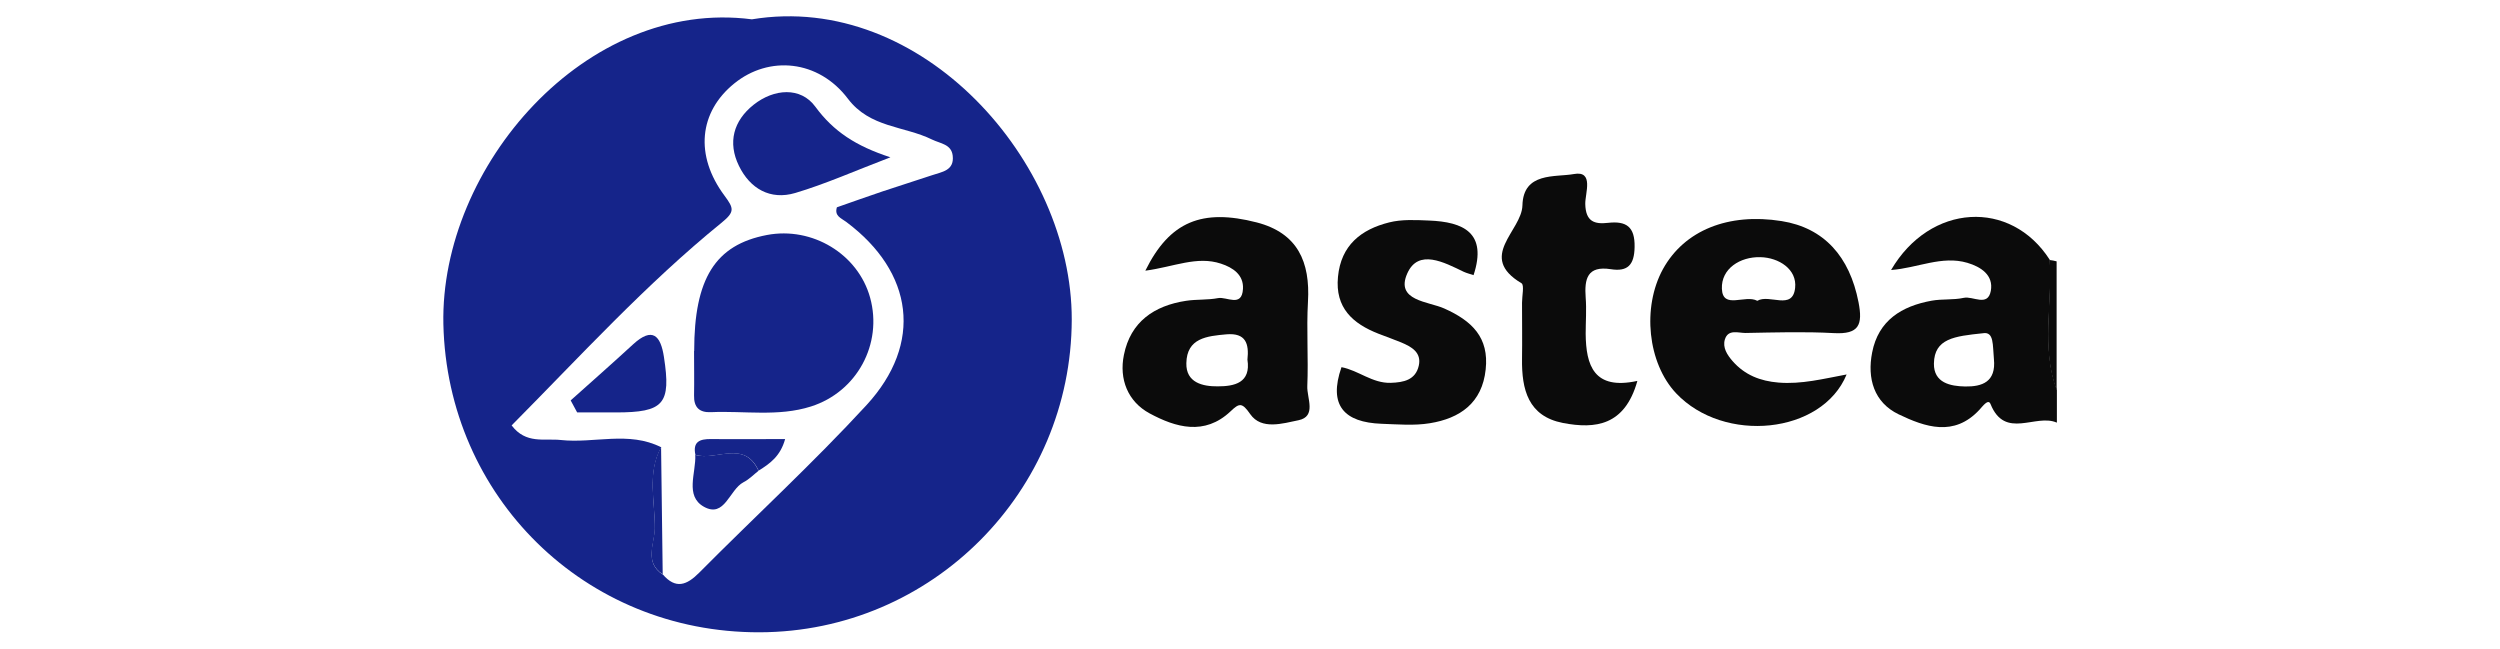 <?xml version="1.0" encoding="UTF-8"?>
<svg xmlns="http://www.w3.org/2000/svg" id="Livello_2" data-name="Livello 2" viewBox="0 0 185 48">
  <defs>
    <style>
      .cls-1 {
        fill: #15248a;
      }

      .cls-1, .cls-2 {
        stroke-width: 0px;
      }

      .cls-2 {
        fill: #0b0b0b;
      }
    </style>
  </defs>
  <path class="cls-2" d="M152.19,31.27c-1.55-.68-3.82,1.29-4.89-1.37-.17-.43-.6.19-.82.42-1.88,2.03-4.02,1.28-5.98.34-1.83-.88-2.34-2.66-1.96-4.58.46-2.37,2.19-3.43,4.41-3.83.78-.14,1.6-.04,2.37-.21.68-.15,1.77.69,2-.51.22-1.18-.75-1.79-1.73-2.08-1.89-.56-3.7.39-5.65.53,2.89-4.94,8.85-5.26,11.74-.76.22,3.21-.64,6.49.53,9.65v2.39ZM146.74,24.66c-2.11.22-3.6.39-3.63,2.24-.02,1.44,1.23,1.68,2.31,1.7,1.25.02,2.3-.33,2.13-2.03-.1-1.03.02-2.05-.81-1.91Z"></path>
  <path class="cls-2" d="M152.19,28.89c-1.17-3.16-.31-6.43-.53-9.65.18.02.35.05.53.1v9.55Z"></path>
  <path class="cls-1" d="M55.64,1.43c12.58-2.07,23.69,10.54,23.67,22.22-.03,12.69-10.3,23.11-23.11,23.14-12.97.03-23.1-10.07-23.39-22.8C32.56,12.34,43.35-.16,55.64,1.43ZM49.04,42.5c.96,1.12,1.78.81,2.71-.13,4.11-4.14,8.42-8.1,12.37-12.39,4.2-4.57,3.49-9.83-1.5-13.56-.37-.28-.89-.43-.69-1.08,1.12-.39,2.23-.79,3.36-1.17,1.22-.41,2.45-.79,3.67-1.2.72-.25,1.67-.33,1.54-1.45-.1-.85-.9-.89-1.52-1.19-2.07-1.02-4.6-.86-6.24-3.03-2.18-2.88-5.84-3.21-8.41-1.12-2.6,2.11-2.94,5.32-.71,8.31.68.92.77,1.18-.21,1.98-5.62,4.56-10.48,9.9-15.55,15.01,1.06,1.4,2.41.95,3.63,1.08,2.47.27,5.04-.68,7.44.54-1.06,1.93-.45,4.02-.47,6.03-.02,1.11-.8,2.49.59,3.39Z"></path>
  <path class="cls-2" d="M136.65,27.71c-1.82,4.43-9.08,5.14-12.62,1.39-2.1-2.23-2.53-6.35-.97-9.19,1.58-2.86,4.83-4.18,8.78-3.55,3.14.5,5.03,2.62,5.69,6,.33,1.69.03,2.39-1.82,2.29-2.18-.12-4.37-.05-6.55-.01-.53,0-1.28-.3-1.52.48-.18.6.17,1.14.57,1.6.9,1.03,2.05,1.48,3.4,1.59,1.69.14,3.32-.28,5.04-.6ZM130.04,22.26c.9-.53,2.62.75,2.8-.96.15-1.37-1.2-2.24-2.57-2.27-1.5-.04-2.91.85-2.85,2.34.06,1.56,1.73.4,2.62.89Z"></path>
  <path class="cls-2" d="M84.76,20.02c1.8-3.64,4.2-4.6,8.24-3.56,3.04.79,3.96,2.93,3.79,5.86-.12,2.08.04,4.17-.05,6.25-.04.88.71,2.25-.66,2.53-1.14.23-2.73.74-3.56-.45-.61-.88-.81-.83-1.46-.21-1.93,1.82-4.06,1.19-5.99.15-1.61-.87-2.27-2.53-1.9-4.33.49-2.44,2.23-3.64,4.6-4,.78-.12,1.59-.05,2.37-.2.64-.12,1.76.71,1.84-.68.06-1.04-.74-1.58-1.63-1.87-1.78-.59-3.49.24-5.59.52ZM92.31,26.62c.13-1.19-.12-2-1.55-1.88-1.44.13-2.94.27-2.97,2.14-.03,1.44,1.21,1.72,2.32,1.71,1.23,0,2.47-.25,2.2-1.98Z"></path>
  <path class="cls-2" d="M121.16,28.21c-.93,3.29-3.1,3.55-5.5,3.09-2.58-.5-3.06-2.48-3.03-4.74.02-1.39,0-2.77,0-4.16,0-.5.18-1.31-.04-1.44-3.3-1.97.02-3.86.07-5.76.06-2.49,2.44-2.07,3.8-2.32,1.52-.28.83,1.43.85,2.22.03,1.29.67,1.51,1.69,1.39,1.35-.15,1.99.29,1.96,1.79-.02,1.32-.51,1.84-1.76,1.64-1.75-.27-1.96.72-1.86,2.1.07.89,0,1.78,0,2.67.02,2.36.61,4.19,3.81,3.5Z"></path>
  <path class="cls-2" d="M109.04,20.36c-.23-.08-.49-.14-.73-.25-1.45-.7-3.35-1.72-4.17.12-.91,2.04,1.57,2.07,2.74,2.6,2.04.91,3.32,2.14,3.06,4.51-.26,2.48-1.9,3.62-4.14,3.98-1.16.19-2.37.08-3.56.04-2.76-.1-3.96-1.35-2.97-4.19,1.26.24,2.28,1.2,3.64,1.16.96-.03,1.84-.21,2.08-1.27.22-.98-.54-1.4-1.3-1.72-.55-.23-1.11-.42-1.67-.64-1.92-.75-3.23-1.92-3.01-4.21.22-2.34,1.71-3.51,3.78-4.03.94-.24,1.98-.18,2.96-.14,2.54.1,4.33.9,3.29,4.05Z"></path>
  <path class="cls-1" d="M48.92,33.08c.04,3.14.08,6.28.12,9.42-1.39-.91-.61-2.28-.59-3.39.03-2.01-.59-4.1.47-6.03Z"></path>
  <path class="cls-1" d="M51.37,25.97c0-5.36,1.56-7.85,5.38-8.58,3.36-.64,6.75,1.41,7.64,4.64.94,3.41-.97,6.97-4.38,8.05-2.42.77-4.93.31-7.4.42-.87.04-1.27-.37-1.25-1.24.02-1.09,0-2.18,0-3.28Z"></path>
  <path class="cls-1" d="M65.89,11.64c-2.69,1.03-4.82,1.98-7.04,2.64-1.85.55-3.35-.32-4.17-2.01-.84-1.72-.41-3.33,1.09-4.52,1.52-1.2,3.48-1.33,4.56.14,1.35,1.84,3.01,2.92,5.56,3.75Z"></path>
  <path class="cls-1" d="M42.23,29.63c1.54-1.38,3.1-2.75,4.62-4.15,1.44-1.32,2.04-.64,2.28.93.54,3.49,0,4.11-3.56,4.11-.95,0-1.91,0-2.86,0-.16-.3-.32-.59-.48-.89Z"></path>
  <path class="cls-1" d="M56.14,34.83c-.37.29-.71.65-1.13.86-1.04.55-1.38,2.67-2.92,1.81-1.43-.8-.57-2.52-.64-3.84,1.54.47,3.6-1.16,4.68,1.17Z"></path>
  <path class="cls-1" d="M56.14,34.83c-1.08-2.32-3.14-.69-4.68-1.17-.21-.98.33-1.18,1.16-1.17,1.76.02,3.52,0,5.48,0-.35,1.27-1.13,1.82-1.95,2.33Z"></path>
</svg>
